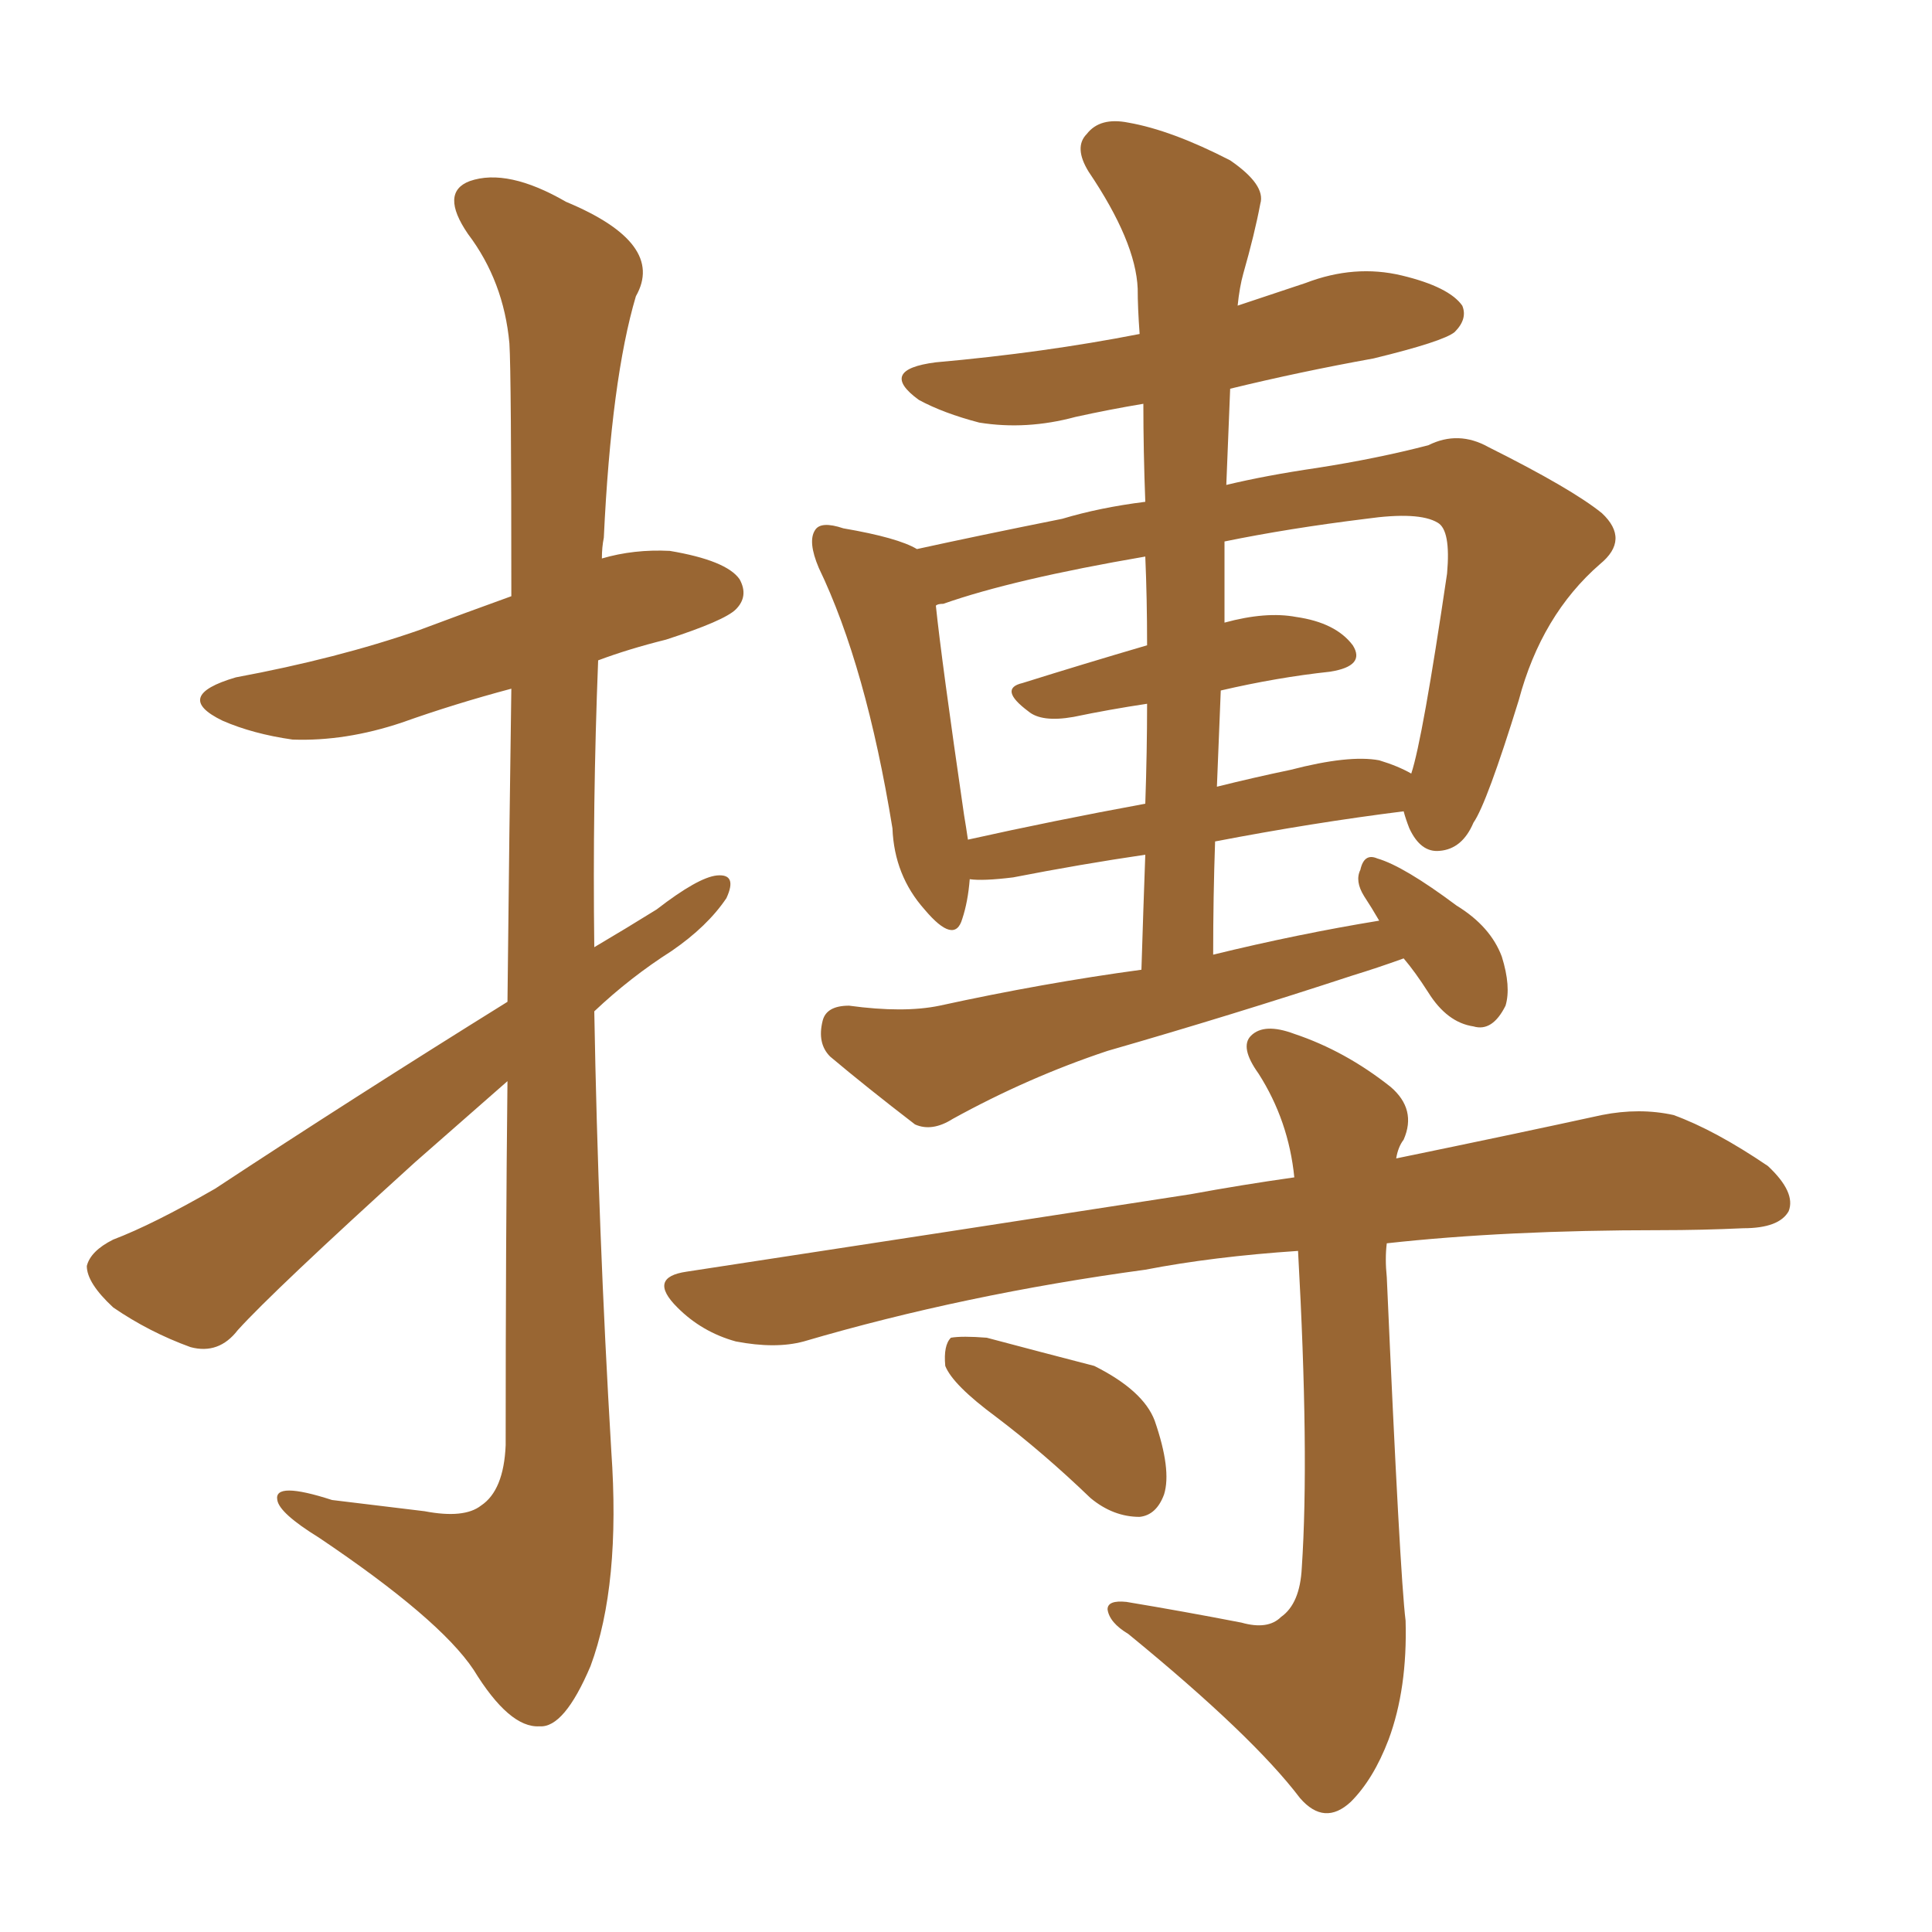 <svg xmlns="http://www.w3.org/2000/svg" xmlns:xlink="http://www.w3.org/1999/xlink" width="150" height="150"><path fill="#996633" padding="10" d="M39.40 77.78L39.40 77.78Q39.55 63.57 39.70 53.47L39.70 53.47Q35.30 54.64 31.20 56.10L31.20 56.10Q26.81 57.57 22.71 57.42L22.71 57.42Q19.63 56.98 17.29 55.96L17.29 55.96Q13.33 54.05 18.31 52.59L18.31 52.59Q26.22 51.12 32.52 48.93L32.52 48.93Q36.04 47.61 39.70 46.29L39.70 46.29Q39.70 29.00 39.55 26.66L39.55 26.66Q39.11 21.83 36.33 18.16L36.33 18.16Q34.13 14.94 36.47 14.06L36.47 14.06Q39.40 13.04 43.95 15.67L43.95 15.67Q51.71 18.90 49.37 23.00L49.37 23.00Q47.46 29.44 46.88 41.75L46.88 41.75Q46.73 42.48 46.73 43.36L46.73 43.36Q49.22 42.63 52.00 42.77L52.00 42.77Q56.40 43.51 57.42 44.97L57.42 44.97Q58.15 46.29 57.13 47.31L57.13 47.31Q56.25 48.19 51.71 49.66L51.71 49.66Q48.78 50.39 46.44 51.27L46.44 51.27Q46.00 62.40 46.14 73.54L46.14 73.54Q48.63 72.07 50.98 70.61L50.98 70.61Q54.20 68.12 55.66 67.97L55.66 67.97Q57.28 67.82 56.40 69.73L56.40 69.73Q54.93 71.92 52.15 73.83L52.15 73.83Q48.93 75.88 46.14 78.52L46.14 78.52Q46.44 95.51 47.46 112.65L47.46 112.65Q48.19 123.05 45.85 129.35L45.85 129.35Q43.80 134.18 41.89 134.03L41.89 134.03Q39.55 134.18 36.77 129.64L36.77 129.64Q34.13 125.68 24.76 119.38L24.76 119.38Q21.68 117.48 21.53 116.46L21.53 116.46Q21.24 114.99 25.78 116.46L25.78 116.46Q29.30 116.89 32.96 117.33L32.96 117.33Q36.04 117.92 37.35 116.89L37.35 116.89Q39.11 115.72 39.26 112.21L39.26 112.21Q39.26 96.39 39.40 83.94L39.40 83.94Q35.89 87.01 32.23 90.23L32.23 90.23Q21.24 100.20 18.46 103.27L18.46 103.27Q16.99 105.18 14.79 104.59L14.79 104.59Q11.57 103.42 8.79 101.51L8.79 101.51Q6.74 99.61 6.74 98.29L6.74 98.29Q7.03 97.12 8.79 96.24L8.79 96.24Q11.87 95.07 16.70 92.29L16.70 92.29Q27.39 85.25 39.40 77.78ZM108.98 74.41L108.98 74.41Q106.93 75.15 105.03 75.73L105.03 75.73Q95.65 78.81 85.99 81.59L85.99 81.59Q79.83 83.64 73.97 86.87L73.97 86.87Q72.36 87.89 71.04 87.30L71.04 87.30Q67.24 84.38 64.45 82.03L64.45 82.03Q63.43 81.01 63.87 79.25L63.87 79.25Q64.16 78.08 65.92 78.08L65.92 78.08Q70.17 78.66 72.95 78.08L72.95 78.08Q81.01 76.32 88.62 75.29L88.62 75.29Q88.77 70.46 88.92 66.36L88.92 66.36Q83.94 67.09 78.66 68.12L78.66 68.12Q76.32 68.41 75.29 68.26L75.29 68.26Q75.15 70.02 74.71 71.34L74.71 71.34Q74.12 73.39 71.78 70.61L71.78 70.61Q69.43 67.97 69.29 64.31L69.29 64.31Q67.24 51.71 63.57 44.09L63.57 44.09Q62.70 42.04 63.28 41.16L63.28 41.16Q63.72 40.43 65.48 41.02L65.48 41.02Q69.73 41.75 71.19 42.63L71.19 42.63Q75.88 41.60 82.47 40.28L82.47 40.28Q85.40 39.40 88.92 38.96L88.92 38.96Q88.77 35.01 88.77 31.35L88.77 31.35Q86.13 31.79 83.50 32.37L83.50 32.37Q79.69 33.40 76.03 32.81L76.03 32.81Q73.24 32.08 71.34 31.05L71.34 31.05Q68.12 28.71 72.66 28.13L72.66 28.13Q81.01 27.39 88.48 25.93L88.48 25.93Q88.33 23.88 88.33 22.41L88.33 22.41Q88.18 18.75 84.52 13.33L84.52 13.33Q83.35 11.43 84.38 10.40L84.38 10.40Q85.40 9.08 87.60 9.52L87.60 9.52Q90.97 10.11 95.51 12.45L95.51 12.45Q98.29 14.36 97.85 15.82L97.85 15.82Q97.41 18.16 96.53 21.24L96.53 21.24Q96.24 22.27 96.09 23.73L96.09 23.73Q98.73 22.85 101.37 21.97L101.37 21.97Q105.18 20.51 108.84 21.39L108.84 21.39Q112.50 22.27 113.53 23.73L113.53 23.73Q113.96 24.76 112.94 25.78L112.94 25.78Q112.06 26.51 106.64 27.83L106.64 27.83Q100.93 28.86 95.51 30.18L95.51 30.18Q95.36 33.69 95.21 37.65L95.21 37.65Q98.29 36.91 102.25 36.33L102.25 36.33Q106.93 35.60 110.89 34.57L110.89 34.57Q113.23 33.40 115.58 34.72L115.58 34.72Q122.02 37.94 124.37 39.84L124.37 39.84Q126.56 41.89 124.22 43.80L124.22 43.80Q119.68 47.75 117.92 54.35L117.92 54.35Q115.43 62.40 114.40 63.87L114.40 63.87Q113.53 65.92 111.77 66.06L111.77 66.06Q110.30 66.21 109.42 64.31L109.42 64.31Q109.13 63.57 108.98 62.99L108.98 62.99Q101.95 63.87 94.34 65.33L94.34 65.33Q94.19 69.58 94.19 74.12L94.19 74.12Q100.78 72.51 107.08 71.48L107.08 71.48Q106.49 70.46 105.91 69.58L105.91 69.58Q105.18 68.41 105.62 67.53L105.62 67.53Q105.91 66.21 106.93 66.65L106.93 66.65Q108.98 67.24 113.09 70.31L113.09 70.31Q115.72 71.92 116.60 74.27L116.60 74.27Q117.33 76.61 116.89 78.08L116.89 78.08Q115.87 80.13 114.40 79.69L114.40 79.69Q112.35 79.39 110.89 77.05L110.89 77.05Q109.86 75.44 108.98 74.41ZM94.78 53.61L94.78 53.61Q94.63 57.42 94.48 61.08L94.48 61.08Q97.41 60.35 100.20 59.77L100.20 59.77Q104.74 58.59 107.08 59.03L107.08 59.03Q108.54 59.47 109.57 60.06L109.57 60.06Q110.45 57.42 112.35 44.53L112.35 44.53Q112.65 41.16 111.62 40.58L111.62 40.58Q110.16 39.70 106.05 40.28L106.05 40.28Q100.05 41.02 95.07 42.04L95.07 42.04Q95.07 45.12 95.07 48.34L95.07 48.34Q98.29 47.46 100.63 47.90L100.63 47.90Q103.71 48.34 105.03 50.10L105.03 50.10Q106.05 51.71 103.27 52.15L103.27 52.15Q99.17 52.59 94.78 53.61ZM89.06 50.10L89.06 50.10Q89.06 46.44 88.92 43.21L88.92 43.21Q78.66 44.97 73.24 46.88L73.24 46.88Q72.80 46.88 72.66 47.02L72.66 47.02Q73.10 51.27 74.85 63.28L74.85 63.28Q75 64.16 75.15 65.19L75.15 65.19Q81.74 63.72 88.92 62.40L88.92 62.40Q89.06 58.30 89.06 54.64L89.06 54.64Q86.13 55.08 83.35 55.66L83.35 55.66Q80.86 56.10 79.83 55.22L79.83 55.22Q77.49 53.47 79.39 53.03L79.39 53.03Q84.08 51.56 89.06 50.10ZM96.39 125.98L96.39 125.98Q98.44 126.56 99.46 125.54L99.46 125.54Q100.93 124.51 101.07 121.73L101.07 121.73Q101.66 112.94 100.78 97.12L100.78 97.12Q94.19 97.56 88.92 98.58L88.92 98.58Q74.85 100.49 62.40 104.15L62.40 104.15Q60.21 104.74 57.13 104.15L57.13 104.15Q54.49 103.42 52.59 101.51L52.59 101.51Q50.24 99.17 53.32 98.73L53.32 98.73Q74.41 95.51 92.43 92.72L92.43 92.72Q96.39 91.99 100.49 91.41L100.49 91.41Q100.05 87.01 97.71 83.35L97.71 83.35Q96.24 81.30 97.12 80.42L97.12 80.42Q98.14 79.39 100.49 80.27L100.49 80.27Q104.44 81.59 107.96 84.38L107.96 84.38Q110.01 86.13 108.98 88.48L108.98 88.48Q108.54 89.06 108.40 89.94L108.40 89.94Q117.63 88.04 124.37 86.57L124.37 86.57Q127.29 85.99 129.93 86.57L129.93 86.57Q133.15 87.74 137.26 90.53L137.26 90.53Q139.45 92.58 138.87 94.04L138.87 94.04Q138.13 95.36 135.35 95.36L135.35 95.36Q132.13 95.51 128.91 95.51L128.91 95.51Q116.89 95.51 107.67 96.53L107.67 96.53Q107.52 97.71 107.67 99.17L107.67 99.17Q108.69 122.31 109.13 125.83L109.13 125.83Q109.28 131.10 107.81 135.06L107.81 135.06Q106.64 138.13 104.88 139.89L104.88 139.89Q102.83 141.80 100.93 139.60L100.93 139.60Q97.27 134.77 87.60 126.86L87.60 126.86Q86.13 125.98 85.99 124.95L85.99 124.95Q85.99 124.22 87.45 124.37L87.45 124.37Q91.85 125.10 96.39 125.98ZM77.34 110.01L77.34 110.01L77.34 110.01Q73.97 107.52 73.39 106.05L73.39 106.05Q73.24 104.44 73.83 103.86L73.83 103.86Q74.71 103.71 76.61 103.86L76.61 103.86Q81.01 105.03 84.96 106.05L84.96 106.05Q88.77 107.96 89.65 110.30L89.65 110.30Q90.97 114.11 90.38 116.02L90.38 116.02Q89.79 117.63 88.48 117.77L88.48 117.77Q86.43 117.77 84.67 116.31L84.67 116.31Q81.01 112.79 77.34 110.01Z"/></svg>